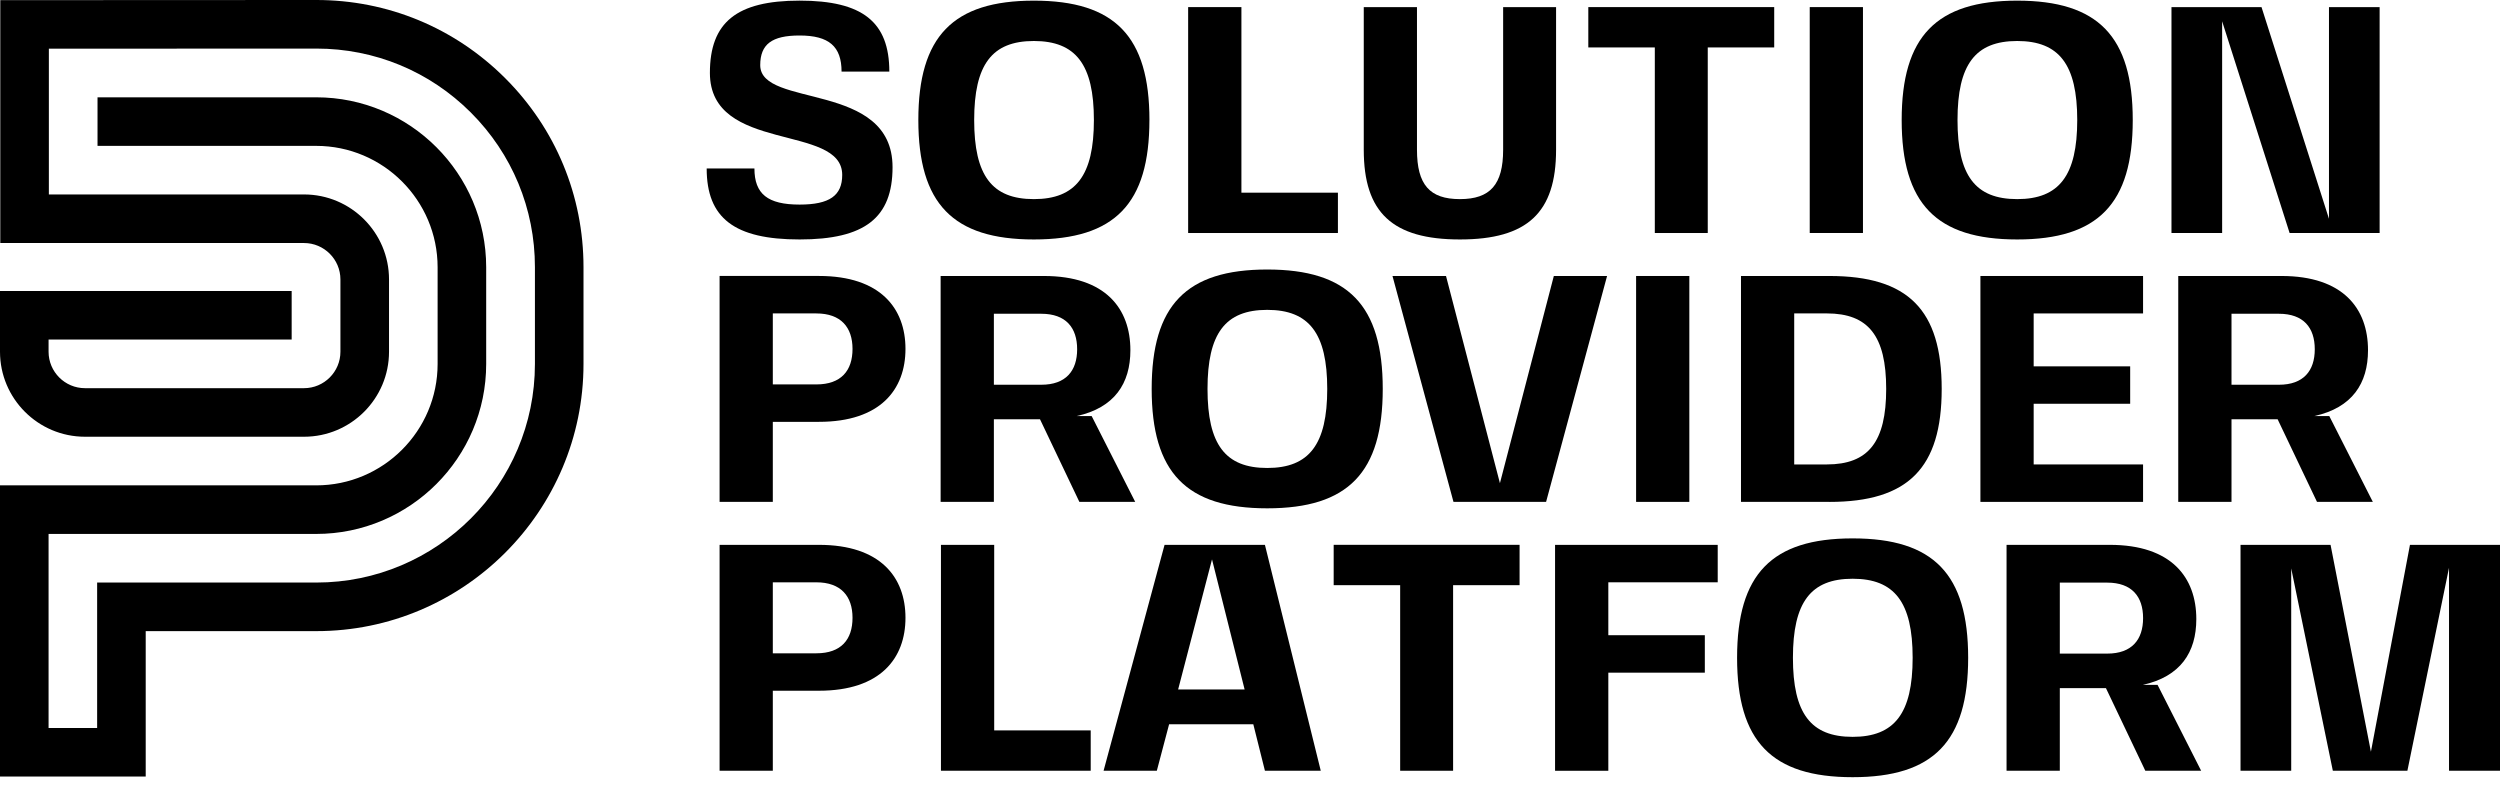 <svg width="200" height="63" viewBox="0 0 200 63" fill="none" xmlns="http://www.w3.org/2000/svg">
<path d="M11.657 62.125H0V38.829H25.295C30.652 38.829 35.009 34.471 35.009 29.115V21.384C35.009 16.028 30.652 11.67 25.295 11.67H7.802V7.785H25.295C32.795 7.785 38.895 13.885 38.895 21.384V29.115C38.895 36.614 32.795 42.715 25.295 42.715H3.886V58.24H7.771V46.604H25.309C34.951 46.604 42.794 38.761 42.794 29.119V21.371C42.794 16.698 40.974 12.308 37.669 9.003C34.366 5.702 29.977 3.886 25.309 3.886H25.299L3.909 3.895V15.556H24.322C28.072 15.556 31.122 18.606 31.122 22.356V28.14C31.122 31.889 28.072 34.939 24.322 34.939H6.8C3.05 34.939 0 31.889 0 28.14V23.279H23.333V27.164H3.886V28.14C3.886 29.746 5.193 31.054 6.8 31.054H24.32C25.927 31.054 27.234 29.746 27.234 28.14V22.356C27.234 20.749 25.927 19.442 24.32 19.442H0.023V0.012L25.297 0H25.309C31.015 0 36.379 2.221 40.416 6.256C44.455 10.293 46.68 15.661 46.68 21.371V29.119C46.68 40.902 37.092 50.49 25.309 50.49H11.657V62.125Z" fill="black"/>
<path d="M71.404 13.373C71.404 17.426 69.183 19.157 63.969 19.157C58.755 19.157 56.534 17.454 56.534 13.476H60.354C60.354 15.517 61.413 16.367 63.969 16.367C66.37 16.367 67.377 15.643 67.377 13.992C67.377 9.862 56.792 12.289 56.792 5.834C56.792 1.781 58.935 0.05 63.969 0.05C69.003 0.05 71.146 1.753 71.146 5.73H67.325C67.325 3.716 66.318 2.84 63.969 2.84C61.748 2.84 60.818 3.538 60.818 5.215C60.818 8.675 71.404 6.454 71.404 13.373Z" fill="black"/>
<path d="M91.953 9.604C91.953 16.292 89.192 19.157 82.71 19.157C76.229 19.157 73.467 16.292 73.467 9.604C73.467 2.917 76.231 0.052 82.712 0.052C89.193 0.052 91.955 2.917 91.955 9.604H91.953ZM77.934 9.604C77.934 14.045 79.354 15.929 82.71 15.929C86.067 15.929 87.512 14.043 87.512 9.604C87.512 5.165 86.067 3.28 82.71 3.28C79.354 3.28 77.934 5.165 77.934 9.604Z" fill="black"/>
<path d="M107.031 18.641H95.052V0.568H99.313V15.414H107.033V18.641H107.031Z" fill="black"/>
<path d="M109.097 0.568H113.358V11.98C113.358 14.767 114.365 15.929 116.792 15.929C119.218 15.929 120.251 14.767 120.251 11.98V0.568H124.486V11.98C124.486 17.014 122.188 19.157 116.794 19.157C111.399 19.157 109.101 17.014 109.101 11.98V0.568H109.097Z" fill="black"/>
<path d="M141.937 3.795H136.62V18.641H132.385V3.795H127.065V0.568H141.937V3.795Z" fill="black"/>
<path d="M149.037 0.568V18.639H144.778V0.568H149.037Z" fill="black"/>
<path d="M170.62 9.604C170.62 16.292 167.858 19.157 161.377 19.157C154.896 19.157 152.134 16.292 152.134 9.604C152.134 2.917 154.898 0.052 161.377 0.052C167.856 0.052 170.62 2.917 170.62 9.604ZM156.601 9.604C156.601 14.045 158.02 15.929 161.377 15.929C164.733 15.929 166.179 14.043 166.179 9.604C166.179 5.165 164.733 3.28 161.377 3.28C158.02 3.28 156.601 5.165 156.601 9.604Z" fill="black"/>
<path d="M190.37 0.568V18.639H183.168L177.771 1.704V18.639H173.718V0.568H180.921L186.318 17.503V0.568H190.37Z" fill="black"/>
<path d="M65.517 33.747H61.825V40.149H57.567V22.077H65.519C70.45 22.077 72.438 24.684 72.438 27.912C72.438 31.14 70.45 33.747 65.519 33.747H65.517ZM65.311 25.073H61.825V30.753H65.311C67.299 30.753 68.202 29.643 68.202 27.914C68.202 26.185 67.272 25.075 65.311 25.075V25.073Z" fill="black"/>
<path d="M83.176 33.541H79.51V40.151H75.25V22.079H83.511C88.442 22.079 90.431 24.686 90.431 28.017C90.431 30.676 89.166 32.613 86.144 33.283H87.332L90.817 40.151H86.35L83.2 33.541H83.174H83.176ZM79.51 30.779H83.305C85.268 30.779 86.172 29.669 86.172 27.94C86.172 26.211 85.268 25.101 83.305 25.101H79.51V30.781V30.779Z" fill="black"/>
<path d="M110.62 31.114C110.62 37.801 107.858 40.666 101.377 40.666C94.896 40.666 92.134 37.801 92.134 31.114C92.134 24.426 94.896 21.561 101.377 21.561C107.858 21.561 110.62 24.426 110.62 31.114ZM96.601 31.114C96.601 35.555 98.02 37.438 101.377 37.438C104.733 37.438 106.179 35.553 106.179 31.114C106.179 26.675 104.733 24.789 101.377 24.789C98.02 24.789 96.601 26.675 96.601 31.114Z" fill="black"/>
<path d="M115.681 22.079L119.994 38.654L124.306 22.079H128.566L123.687 40.151H116.278L111.399 22.079H115.685H115.681Z" fill="black"/>
<path d="M135.147 22.079V40.151H130.888V22.079H135.147Z" fill="black"/>
<path d="M146.352 40.151H139.279V22.079H146.352C152.651 22.079 155.336 24.789 155.336 31.116C155.336 37.442 152.651 40.153 146.352 40.153V40.151ZM143.537 25.073V37.155H146.144C149.475 37.155 150.895 35.347 150.895 31.114C150.895 26.881 149.475 25.073 146.144 25.073H143.537Z" fill="black"/>
<path d="M162.693 25.073V29.308H170.414V32.301H162.693V37.155H171.445V40.151H158.433V22.079H171.445V25.075H162.693V25.073Z" fill="black"/>
<path d="M182.186 33.541H178.52V40.151H174.26V22.079H182.521C187.452 22.079 189.441 24.686 189.441 28.017C189.441 30.676 188.176 32.613 185.154 33.283H186.342L189.827 40.151H185.36L182.21 33.541H182.184H182.186ZM178.52 30.779H182.315C184.278 30.779 185.182 29.669 185.182 27.94C185.182 26.211 184.278 25.101 182.315 25.101H178.52V30.781V30.779Z" fill="black"/>
<path d="M65.517 55.258H61.825V61.66H57.567V43.588H65.519C70.45 43.588 72.438 46.196 72.438 49.423C72.438 52.651 70.45 55.258 65.519 55.258H65.517ZM65.311 46.584H61.825V52.264H65.311C67.299 52.264 68.202 51.154 68.202 49.425C68.202 47.696 67.272 46.586 65.311 46.586V46.584Z" fill="black"/>
<path d="M87.255 61.66H75.276V43.588H79.536V58.434H87.257V61.662L87.255 61.66Z" fill="black"/>
<path d="M100.267 57.943H93.528L92.546 61.66H88.286L93.165 43.588H101.194L105.661 61.66H101.194L100.265 57.943H100.267ZM94.251 55.155H99.569L96.961 44.75L94.251 55.155Z" fill="black"/>
<path d="M121.566 46.814H116.248V61.66H112.013V46.814H106.694V43.586H121.566V46.814Z" fill="black"/>
<path d="M128.666 46.582V50.817H136.386V53.813H128.666V61.662H124.405V43.59H137.417V46.584H128.666V46.582Z" fill="black"/>
<path d="M157.453 52.623C157.453 59.311 154.691 62.175 148.21 62.175C141.729 62.175 138.967 59.311 138.967 52.623C138.967 45.936 141.729 43.071 148.21 43.071C154.691 43.071 157.453 45.936 157.453 52.623ZM143.434 52.623C143.434 57.064 144.854 58.948 148.21 58.948C151.567 58.948 153.012 57.062 153.012 52.623C153.012 48.184 151.567 46.299 148.21 46.299C144.854 46.299 143.434 48.184 143.434 52.623Z" fill="black"/>
<path d="M168.451 55.05H164.785V61.66H160.524V43.588H168.786C173.717 43.588 175.705 46.196 175.705 49.526C175.705 52.185 174.44 54.122 171.419 54.792H172.606L176.092 61.66H171.625L168.475 55.05H168.449H168.451ZM164.785 52.288H168.58C170.542 52.288 171.447 51.178 171.447 49.449C171.447 47.72 170.542 46.61 168.58 46.61H164.785V52.29V52.288Z" fill="black"/>
<path d="M183.294 61.66H179.242V43.588H186.445L189.673 60.137L192.797 43.588H200V61.66H195.922V45.42L192.591 61.66H186.627L183.297 45.472V61.66H183.294Z" fill="black"/>
</svg>

